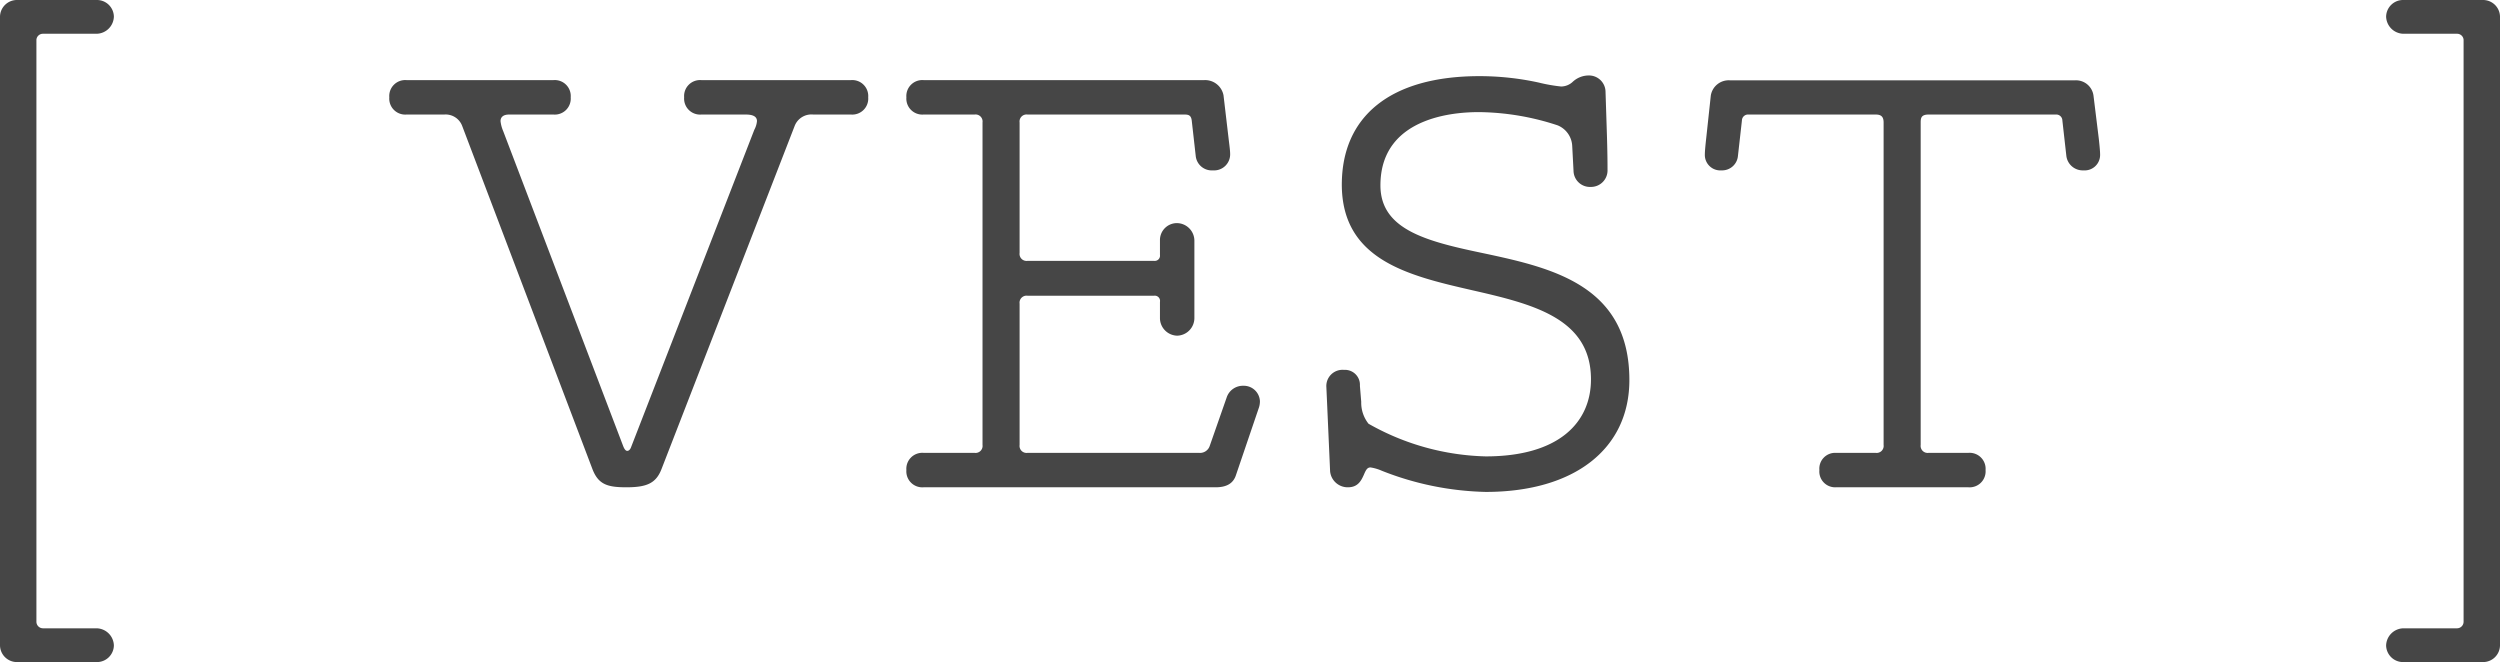 <svg xmlns="http://www.w3.org/2000/svg" width="56.64" height="15" viewBox="0 0 56.64 15">
  <path id="パス_890" data-name="パス 890" d="M-27.93,3.96h1.8a.384.384,0,0,0,.39-.375.4.4,0,0,0-.39-.39h-1.215a.149.149,0,0,1-.15-.15V-10.14a.147.147,0,0,1,.15-.135h1.215a.4.4,0,0,0,.39-.39.384.384,0,0,0-.39-.375h-1.8a.384.384,0,0,0-.39.375V3.585A.384.384,0,0,0-27.93,3.96ZM-14.13,0c.465,0,.675-.09.8-.42l3.015-7.77a.407.407,0,0,1,.42-.255h.855a.362.362,0,0,0,.39-.39.362.362,0,0,0-.39-.39h-3.39a.362.362,0,0,0-.39.39.362.362,0,0,0,.39.39h1.005c.165,0,.255.045.255.15a.516.516,0,0,1-.06.195l-2.79,7.185c-.015.045-.045.09-.09.09-.03,0-.06-.03-.09-.105L-16.92-8.07a.806.806,0,0,1-.06-.225c0-.09.06-.15.195-.15h1.005a.362.362,0,0,0,.39-.39.362.362,0,0,0-.39-.39h-3.33a.362.362,0,0,0-.39.39.362.362,0,0,0,.39.39h.855a.4.4,0,0,1,.405.255l2.955,7.785C-14.76-.06-14.55,0-14.13,0Zm6.735,0H-.78c.255,0,.405-.09.465-.285l.51-1.5a.463.463,0,0,0,.03-.165A.366.366,0,0,0-.15-2.3a.387.387,0,0,0-.375.255L-.915-.93a.231.231,0,0,1-.24.15H-5.04a.159.159,0,0,1-.18-.18v-3.2a.159.159,0,0,1,.18-.18h2.865A.119.119,0,0,1-2.04-4.2v.375a.4.4,0,0,0,.39.39.4.4,0,0,0,.39-.39v-1.77a.4.4,0,0,0-.39-.39.384.384,0,0,0-.39.375v.345a.119.119,0,0,1-.135.135H-5.04a.159.159,0,0,1-.18-.18V-8.265a.159.159,0,0,1,.18-.18h3.555c.09,0,.15.015.165.135l.09.8a.365.365,0,0,0,.39.33A.364.364,0,0,0-.45-7.56c0-.06-.015-.18-.03-.3L-.6-8.88a.424.424,0,0,0-.435-.345h-6.36a.362.362,0,0,0-.39.39.362.362,0,0,0,.39.39H-6.24a.159.159,0,0,1,.18.18V-.96a.159.159,0,0,1-.18.18H-7.395a.362.362,0,0,0-.39.39A.362.362,0,0,0-7.395,0ZM5.34.105C7.35.105,8.595-.87,8.595-2.43c0-2.13-1.725-2.535-3.27-2.865-1.29-.27-2.37-.525-2.37-1.545C2.955-8.49,4.86-8.5,5.2-8.5a5.844,5.844,0,0,1,1.77.3.531.531,0,0,1,.33.465l.03.57a.372.372,0,0,0,.39.36A.375.375,0,0,0,8.1-7.2c0-.105,0-.36-.015-.825l-.03-.93a.375.375,0,0,0-.39-.375.532.532,0,0,0-.36.15.391.391,0,0,1-.255.1,3.688,3.688,0,0,1-.51-.09A6.318,6.318,0,0,0,5.2-9.315c-2.025,0-3.12.915-3.12,2.46C2.085-5.16,3.57-4.8,5.01-4.47c1.38.315,2.715.63,2.715,2.025C7.725-1.47,7-.7,5.34-.7A5.647,5.647,0,0,1,2.685-1.44a.767.767,0,0,1-.165-.495L2.49-2.3a.339.339,0,0,0-.36-.36.367.367,0,0,0-.4.39l.015.33L1.815-.36A.4.4,0,0,0,2.22,0c.225,0,.3-.15.36-.285.045-.105.075-.165.15-.165a1.014,1.014,0,0,1,.255.075A6.772,6.772,0,0,0,5.34.105ZM13.275,0h3a.362.362,0,0,0,.39-.39.362.362,0,0,0-.39-.39h-.9a.159.159,0,0,1-.18-.18V-8.265c0-.105.015-.18.18-.18h2.88a.138.138,0,0,1,.15.135l.09.8a.374.374,0,0,0,.39.33.35.35,0,0,0,.375-.36c0-.075-.015-.225-.03-.36l-.12-.975a.4.4,0,0,0-.42-.345H10.875a.411.411,0,0,0-.435.345l-.105.975c-.015.135-.03.285-.03.36a.35.35,0,0,0,.375.36.36.36,0,0,0,.375-.33l.09-.8a.138.138,0,0,1,.15-.135h2.88c.12,0,.18.045.18.18V-.96a.159.159,0,0,1-.18.18h-.9a.358.358,0,0,0-.375.39A.358.358,0,0,0,13.275,0ZM26.13,3.96h1.8a.384.384,0,0,0,.39-.375v-14.25a.384.384,0,0,0-.39-.375h-1.8a.384.384,0,0,0-.39.375.4.4,0,0,0,.39.39h1.215a.147.147,0,0,1,.15.135V3.045a.149.149,0,0,1-.15.15H26.13a.4.4,0,0,0-.39.39A.384.384,0,0,0,26.13,3.96Z" transform="translate(28.32 11.04)" fill="#464646"/>
</svg>
